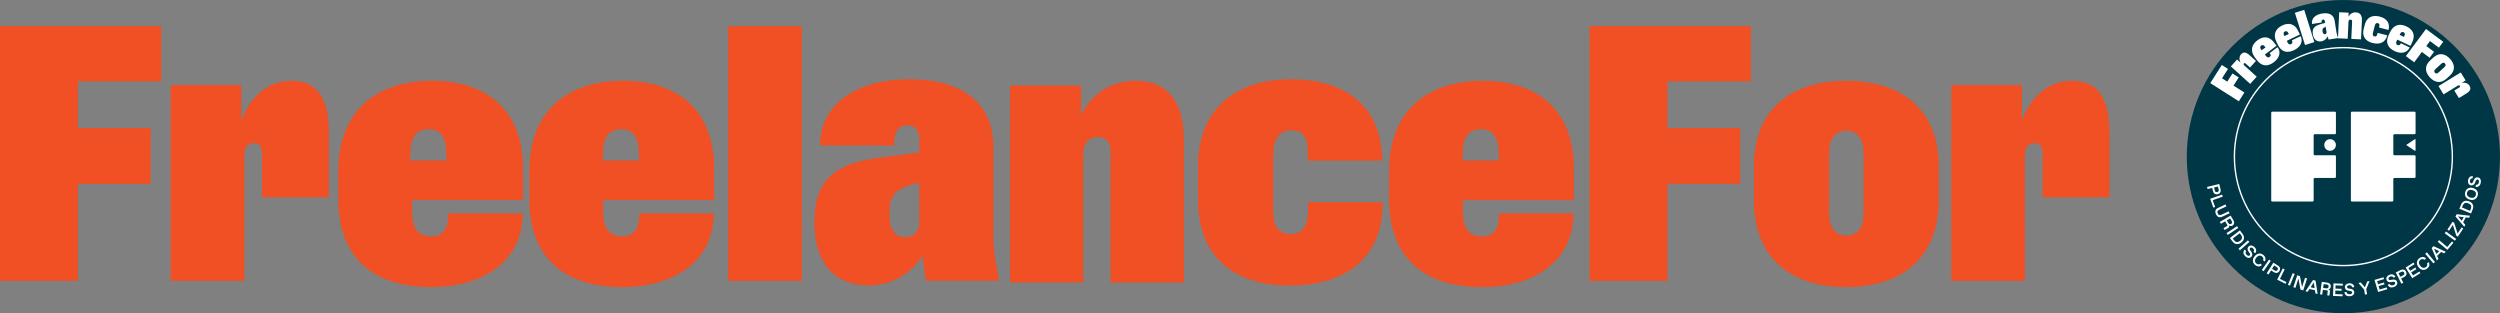 <?xml version="1.0" encoding="UTF-8"?>
<svg id="Capa_2" data-name="Capa 2" xmlns="http://www.w3.org/2000/svg" xmlns:xlink="http://www.w3.org/1999/xlink" viewBox="0 0 1293 162">
  <rect x="0" y="0" width="1293" height="162" fill="#808080" stroke="none"/>
  <defs>
    <style>
      .cls-1 {
        stroke: #fff;
        stroke-width: .73px;
      }

      .cls-1, .cls-2 {
        fill: none;
      }

      .cls-3 {
        fill: #fff;
      }

      .cls-4 {
        fill: #003746;
      }

      .cls-5 {
        clip-path: url(#clippath);
      }

      .cls-2 {
        clip-rule: evenodd;
      }

      .cls-6 {
        fill: #f05023;
      }
    </style>
    <clipPath id="clippath">
      <path class="cls-2" d="M1009.2,145.27h38.08V80.16c0-4.21,2.13-6.13,4.9-6.13,2.59,0,4.25,1.46,4.25,5.31v22.71h34.57v-33.7c0-18.31-6.47-26.56-19.41-26.56-11.65,0-21.08,7.69-25.88,20.6v-18.4h-36.51v101.28Zm-63.18-34.61v-31.83c0-6.51,2.85-11.17,8.91-11.17s8.91,4.65,8.91,11.17v31.83c0,6.51-2.85,11.17-8.91,11.17s-8.91-4.65-8.91-11.17Zm8.82,37.84c28.54,0,47.88-15.06,47.88-44.81v-17.81c0-29.57-19.52-44.08-47.88-44.08s-47.7,14.6-47.7,44.08v17.81c0,29.75,19.15,44.81,47.7,44.81Zm-132.74-3.23h40.29v-50.17h37.64v-28.85h-37.64v-24.17h43.13V13.5h-83.42V145.27Zm-65.61-62.25v-3.71c0-7.61,2.67-12.46,9.59-12.46,6.46,0,9.04,4.85,9.04,12.46v3.71h-18.63Zm9.95,65.48c27.53,0,47.37-13.77,47.37-38.11h-38.47c0,7.53-2.22,11.85-9.09,11.85s-9.64-4.96-9.64-12.4v-6.34h57.38v-16.35c0-29.75-18.26-45.36-47.09-45.36s-48.48,15.7-48.48,46.74v14.33c0,30.95,18.73,45.64,48.02,45.64Zm-99.32-.81c28.04,0,48.06-13.33,48.06-43.1h-38.65v3.31c0,7.9-2.03,13.14-8.86,13.14s-9.13-4.23-9.13-11.95v-28.4c0-8.27,2.4-13.23,9.32-13.23s8.58,4.41,8.58,12.41v3.22h38.38c0-27.94-18.73-42.09-47.05-42.09s-48.16,14.89-48.16,45.04v17.09c0,30.06,18.91,44.58,47.51,44.58Zm-144.7-1.62h37.83V79.9c0-6.54,3.58-9.02,7.53-9.02s6.61,2.12,6.61,7.73v67.47h37.93V72.44c0-20.43-8.82-30.65-24.8-30.65-13.59,0-23.6,7.45-28.38,17.86v-15.37h-36.73v101.8Zm-62.37-35.33c0-9.4,2.38-12.35,10.92-15.02l4.46-1.38v20.64c0,5.71-3.51,7.65-7.22,7.65-5.03,0-8.17-3.32-8.17-11.89Zm-10.75,36.95c12.21,0,22.39-6.53,27.85-15.53,.37,4.23,1.02,8.92,1.76,13.05h37.84c-1.48-7.81-2.96-15.07-2.96-22.7v-46.6c0-23.81-17.67-34.93-43.48-34.93s-45.98,11.76-46.26,34.28h38.49v-1.84c0-5.15,2.04-8.55,6.94-8.55,3.98,0,6.01,2.48,6.01,7.08v6.89l-19.89,2.57c-24.33,3.12-34.42,11.95-34.42,33.64s11.29,32.63,28.13,32.63Zm-72.67-2.43h38.07V13.5h-38.07V145.27Zm-64.8-62.25v-3.71c0-7.61,2.67-12.46,9.59-12.46,6.46,0,9.04,4.85,9.04,12.46v3.71h-18.63Zm9.95,65.48c27.53,0,47.37-13.77,47.37-38.11h-38.47c0,7.53-2.22,11.85-9.09,11.85s-9.64-4.96-9.64-12.4v-6.34h57.38v-16.35c0-29.75-18.26-45.36-47.09-45.36s-48.48,15.7-48.48,46.74v14.33c0,30.95,18.73,45.64,48.02,45.64Zm-109.57-65.48v-3.71c0-7.61,2.67-12.46,9.59-12.46,6.46,0,9.04,4.85,9.04,12.46v3.71h-18.63Zm10.76,65.48c27.53,0,47.37-13.77,47.37-38.11h-38.47c0,7.53-2.22,11.85-9.09,11.85s-9.64-4.96-9.64-12.4v-6.34h57.38v-16.35c0-29.75-18.26-45.36-47.09-45.36s-48.48,15.7-48.48,46.74v14.33c0,30.95,18.73,45.64,48.02,45.64Zm-134.68-3.23h38.08V80.16c0-4.21,2.13-6.13,4.9-6.13,2.59,0,4.25,1.46,4.25,5.31v22.71h34.57v-33.7c0-18.31-6.47-26.56-19.41-26.56-11.65,0-21.08,7.69-25.88,20.6v-18.4h-36.51v101.28Zm-88.28,0H40.29v-50.17h37.64v-28.85H40.29v-24.17h43.13V13.5H0V145.27Z"/>
    </clipPath>
  </defs>
  <g id="Capa_1-2" data-name="Capa 1">
    <g>
      <g class="cls-5">
        <rect class="cls-6" x="-5" y="8.5" width="1101" height="145"/>
      </g>
      <g>
        <path class="cls-4" d="M1212,162c44.74,0,81-36.26,81-81S1256.74,0,1212,0s-81,36.26-81,81,36.26,81,81,81h0Z"/>
        <path class="cls-1" d="M1212,137.36c31.13,0,56.36-25.24,56.36-56.36s-25.24-56.36-56.36-56.36-56.36,25.23-56.36,56.36,25.23,56.36,56.36,56.36h0Z"/>
        <path class="cls-3" d="M1157.92,52.38l2.88-4.53-5.62-3.57,2.69-4.23-3.23-2.06-2.69,4.23-2.71-1.72,3.08-4.85-3.2-2.04-5.96,9.37,14.75,9.39h0Zm5.88-8.99l3.37-3.73-6.43-5.81c-.42-.38-.42-.76-.17-1.03,.23-.25,.52-.29,.9,.06l2.24,2.03,3.06-3.38-3.33-3.01c-1.81-1.63-3.2-1.74-4.34-.47-1.03,1.14-1.1,2.75-.25,4.37l-1.82-1.64-3.23,3.57,10.01,9.04h0Zm12.21-11.2c2.89-2.18,3.88-5.21,1.93-7.79l-4.04,3.04c.6,.8,.71,1.43,0,1.98-.74,.56-1.41,.24-2-.55l-.51-.67,6.03-4.54-1.31-1.73c-2.38-3.16-5.54-3.37-8.57-1.09-3.06,2.3-3.84,5.5-1.36,8.79l1.14,1.52c2.47,3.28,5.61,3.36,8.69,1.04h0Zm-6.27-6.2l-.29-.38c-.59-.78-.68-1.49,.05-2.04,.68-.51,1.33-.22,1.92,.56l.29,.38-1.97,1.48h0Zm16.76-.04c3.26-1.58,4.8-4.37,3.39-7.28l-4.55,2.21c.44,.9,.42,1.54-.39,1.94-.83,.41-1.43-.04-1.86-.93l-.37-.76,6.79-3.3-.95-1.95c-1.73-3.55-4.79-4.37-8.21-2.71-3.44,1.67-4.82,4.66-3.02,8.37l.83,1.71c1.8,3.7,4.87,4.37,8.33,2.69h0Zm-4.96-7.28l-.21-.43c-.43-.88-.38-1.59,.44-1.99,.77-.37,1.35,.04,1.77,.91l.21,.43-2.22,1.08h0Zm10.62,4.62l4.82-1.52-5.25-16.68-4.82,1.52,5.25,16.68h0Zm8.38-1.9c1.59-.25,2.78-1.31,3.31-2.6,.14,.55,.32,1.15,.5,1.67l4.93-.77c-.35-.99-.7-1.92-.85-2.92l-.96-6.11c-.49-3.12-3.02-4.22-6.38-3.69-3.51,.55-5.75,2.48-5.32,5.44l5.01-.79-.04-.24c-.11-.67,.09-1.16,.73-1.26,.52-.08,.83,.2,.93,.8l.14,.9-2.54,.74c-3.1,.91-4.24,2.27-3.79,5.11,.46,2.92,2.14,4.05,4.33,3.7h0Zm.69-5.11c-.19-1.23,.05-1.66,1.08-2.18l.54-.27,.42,2.7c.12,.75-.29,1.07-.76,1.14-.64,.1-1.1-.27-1.28-1.39h0Zm7.97,3.53l5.02,.23,.41-8.76c.04-.86,.53-1.17,1.05-1.15,.5,.02,.86,.32,.83,1.06l-.42,8.93,5.03,.24,.46-9.75c.13-2.7-.98-4.11-3.1-4.21-1.8-.08-3.18,.84-3.87,2.19l.09-2.03-4.87-.23-.63,13.47h0Zm17.92,2.43c3.59,.91,6.59-.15,7.56-3.98l-4.95-1.25-.11,.43c-.26,1.02-.69,1.62-1.56,1.4-.84-.21-1.03-.84-.78-1.83l.93-3.65c.27-1.06,.74-1.62,1.62-1.4,.85,.22,.96,.85,.7,1.87l-.1,.41,4.92,1.25c.91-3.59-1.03-6.02-4.66-6.94-3.68-.93-6.66,.35-7.64,4.23l-.56,2.2c-.98,3.87,.97,6.35,4.64,7.28h0Zm11.37,4.19c3.27,1.56,6.41,1.03,7.8-1.88l-4.57-2.18c-.43,.9-.94,1.29-1.76,.9-.84-.4-.86-1.14-.44-2.03l.36-.76,6.81,3.25,.93-1.96c1.7-3.57,.43-6.47-2.99-8.11-3.45-1.65-6.65-.87-8.43,2.85l-.82,1.72c-1.77,3.71-.39,6.53,3.09,8.19h0Zm2.6-8.42l.21-.43c.42-.88,1.01-1.29,1.83-.9,.77,.37,.81,1.08,.39,1.96l-.21,.43-2.22-1.06h0Zm3.22,11.01l4.31,3.2,3.97-5.35,4.02,2.99,2.28-3.07-4.02-2.99,1.91-2.57,4.61,3.42,2.26-3.04-8.92-6.62-10.43,14.04h0Zm12.38,10.98c2.55,2.79,5.76,3.33,8.67,.66l1.75-1.6c2.9-2.65,2.57-5.86,.04-8.63-2.53-2.77-5.69-3.35-8.58-.71l-1.75,1.6c-2.91,2.67-2.68,5.89-.13,8.68h0Zm2.9-4.24l3.08-2.82c.63-.58,1.33-.71,1.88-.11,.54,.59,.35,1.28-.28,1.86l-3.08,2.81c-.63,.58-1.33,.71-1.88,.11-.54-.59-.35-1.28,.28-1.86h0Zm1.6,8.76l2.62,4.29,7.39-4.53c.48-.29,.84-.19,1.04,.12,.18,.29,.13,.58-.31,.85l-2.58,1.58,2.38,3.89,3.83-2.34c2.08-1.27,2.57-2.57,1.68-4.03-.8-1.31-2.33-1.84-4.12-1.48l2.09-1.28-2.52-4.11-11.5,7.04h0Z"/>
        <path class="cls-3" d="M1174.67,103.67c0,.31,.25,.57,.57,.57h20.81c.31,0,.57-.25,.57-.57v-11.06c0-.31,.25-.57,.57-.57h10.38c.31,0,.57-.25,.57-.57v-10.6c0-.31-.25-.57-.57-.57h-10.38c-.31,0-.57-.25-.57-.57v-9.74c0-.31,.25-.57,.57-.57h10.38c.31,0,.57-.25,.57-.57v-10.53c0-.31-.25-.57-.57-.57h-32.32c-.31,0-.57,.25-.57,.57v45.33h0Z"/>
        <path class="cls-3" d="M1215.87,103.67c0,.31,.25,.57,.57,.57h20.81c.31,0,.57-.25,.57-.57v-11.06c0-.31,.25-.57,.57-.57h10.38c.31,0,.57-.25,.57-.57v-10.6c0-.31-.25-.57-.57-.57h-10.38c-.31,0-.57-.25-.57-.57v-9.74c0-.31,.25-.57,.57-.57h10.38c.31,0,.57-.25,.57-.57v-10.53c0-.31-.25-.57-.57-.57h-32.32c-.31,0-.57,.25-.57,.57v45.33h0Z"/>
        <path class="cls-3" d="M1205.12,77.99c1.66,0,3.01-1.35,3.01-3.01s-1.35-3.01-3.01-3.01-3.01,1.35-3.01,3.01,1.35,3.01,3.01,3.01h0Z"/>
        <path class="cls-3" d="M1244.46,74.99h0l4.39-2.93c.26-.17,.47-.06,.47,.25v5.35c0,.31-.21,.43-.47,.25l-4.39-2.93h0Z"/>
        <path class="cls-3" d="M1141.49,96.7l.26,1.08,2.4-.59,.41,1.69c.29,1.2,1.22,1.86,2.45,1.55,1.25-.3,1.76-1.31,1.46-2.51l-.68-2.77-6.32,1.54h0Zm3.63,.26l1.99-.49,.38,1.55c.17,.7-.11,1.17-.73,1.33-.61,.15-1.09-.14-1.26-.84l-.38-1.55h0Zm-2.01,5.85l1.61,4.57,.94-.33-1.24-3.52,5.2-1.83-.37-1.05-6.13,2.16h0Zm3,8c.72,1.55,1.9,1.89,3.23,1.27l3.81-1.78-.47-1.01-3.68,1.72c-.94,.44-1.59,.24-1.97-.58l-.04-.08c-.38-.81-.12-1.44,.82-1.88l3.68-1.72-.47-1.01-3.81,1.78c-1.33,.62-1.83,1.73-1.1,3.29h0Zm5.56,3.16l1.73-1.02,.78,1.32c.39,.66,.32,1.18-.23,1.51-.54,.32-1.1,.18-1.5-.49l-.78-1.32h0Zm-3.58,.82l.57,.96,2.17-1.28,1.02,1.72c.25,.42,.2,.61-.22,.85l-1.63,.97,.57,.96,1.87-1.11c.53-.31,.65-.71,.29-1.31,.56,.49,1.25,.51,1.96,.09,.88-.52,1.08-1.64,.49-2.63l-1.49-2.52-5.6,3.31h0Zm3.5,5.77l.61,.93,5.43-3.58-.61-.93-5.43,3.58h0Zm1.71,2.55l1.4,1.83c1.15,1.5,2.83,1.8,4.5,.52,1.67-1.28,1.8-3,.65-4.5l-1.38-1.81-5.16,3.96h0Zm1.47,.28l3.59-2.75,.65,.85c.8,1.04,.8,2.11-.48,3.09-1.28,.98-2.31,.7-3.1-.34l-.65-.85h0Zm2.97,5.24l.74,.83,4.87-4.32-.74-.83-4.87,4.32h0Zm7.77,1.59l.8,.78c.86-.9,.81-2.14-.27-3.2-1.08-1.06-2.36-1.02-3.06-.31-.69,.71-.74,1.55-.11,2.49l.64,.93c.35,.53,.34,.88,.03,1.19-.33,.34-.9,.34-1.46-.2l-.07-.06c-.7-.68-.75-1.42-.25-1.98l-.8-.78c-.94,1.03-.9,2.25,.3,3.43,1.1,1.07,2.32,1.14,3.1,.33,.74-.76,.67-1.64,.03-2.58l-.58-.84c-.32-.47-.35-.84-.03-1.17,.34-.35,.96-.3,1.49,.22l.07,.06c.51,.5,.62,1.16,.16,1.7h0Zm3.47,6.14c-.57,.53-1.3,.49-1.93-.02l-.07-.06c-.93-.75-.9-1.96-.03-3.04,.87-1.09,2.05-1.37,2.98-.62l.07,.06c.63,.51,.82,1.22,.43,1.88l.87,.7c.73-1.04,.52-2.4-.71-3.39-1.53-1.23-3.28-.86-4.51,.66-1.23,1.53-1.22,3.32,.31,4.55,1.23,.99,2.58,.93,3.46-.03l-.87-.7h0Zm.84,3.26l.92,.63,3.71-5.35-.92-.63-3.71,5.35h0Zm2.52,1.75l.94,.59,1.31-2.1,1.47,.92c1.05,.66,2.17,.48,2.84-.6,.68-1.09,.34-2.16-.71-2.82l-2.42-1.51-3.44,5.52h0Zm2.78-2.35l1.08-1.73,1.36,.85c.62,.38,.74,.91,.4,1.46-.33,.54-.87,.66-1.49,.28l-1.36-.85h0Zm2.64,5.61l4.34,2.16,.44-.89-3.35-1.66,2.45-4.93-1-.5-2.89,5.82h0Zm5.55,2.67l1.03,.42,2.46-6.02-1.03-.42-2.46,6.02h0Zm6.5,2.43l1.41,.46,2.01-6.19-1.06-.34-1.56,4.79-1.07-5.64-1.41-.46-2.01,6.19,1.06,.34,1.56-4.81,1.06,5.66h0Zm7.32-.71l-2.07-.45,1.62-2.46,.45,2.91h0Zm-4.73,1.62l1.13,.25,.94-1.42,2.82,.61,.26,1.68,1.14,.25-1.09-6.89-1.32-.29-3.9,5.81h0Zm9.13-1.73l.28-1.99,1.52,.21c.76,.11,1.12,.49,1.04,1.12-.09,.62-.55,.97-1.31,.87l-1.52-.21h0Zm-1.59,3.31l1.1,.15,.35-2.49,1.98,.28c.48,.07,.6,.22,.53,.7l-.26,1.88,1.1,.15,.3-2.15c.08-.61-.15-.95-.85-1.05,.73-.13,1.18-.66,1.29-1.48,.14-1.01-.61-1.87-1.75-2.03l-2.9-.4-.9,6.44h0Zm6.7,.82l4.94,.19,.04-.99-3.83-.14,.07-1.85,3.18,.12,.04-.99-3.18-.12,.06-1.67,3.73,.14,.04-.99-4.85-.18-.25,6.5h0Zm9.87-4.47l1.11-.04c-.06-1.24-1-2.06-2.51-2.01-1.51,.06-2.37,1.01-2.33,2,.04,.99,.61,1.6,1.73,1.79l1.11,.18c.63,.11,.87,.36,.89,.79,.02,.47-.38,.89-1.15,.92h-.09c-.97,.04-1.55-.43-1.61-1.18l-1.11,.04c.1,1.39,1.01,2.2,2.69,2.14,1.53-.06,2.42-.9,2.38-2.02-.04-1.06-.73-1.62-1.85-1.8l-1.01-.16c-.56-.09-.85-.32-.87-.78-.02-.48,.44-.9,1.18-.93h.09c.71-.03,1.27,.35,1.34,1.05h0Zm7.75,3.59l-.43-2.6,1.72-4.2-1.22,.2-1.19,3.03-2.13-2.48-1.26,.21,2.98,3.43,.43,2.6,1.1-.18h0Zm5.69-1.16l4.74-1.41-.28-.95-3.67,1.09-.53-1.77,3.05-.91-.28-.95-3.05,.91-.48-1.61,3.58-1.06-.28-.95-4.65,1.38,1.85,6.23h0Zm7.92-7.39l1.04-.4c-.46-1.16-1.61-1.64-3.02-1.1-1.42,.54-1.92,1.71-1.57,2.64,.35,.93,1.09,1.33,2.22,1.15l1.11-.18c.63-.1,.94,.06,1.09,.47,.17,.44-.07,.96-.79,1.24l-.09,.03c-.91,.35-1.61,.08-1.9-.61l-1.04,.4c.54,1.29,1.66,1.76,3.24,1.16,1.43-.55,2.01-1.63,1.61-2.68-.38-.99-1.21-1.3-2.33-1.11l-1.01,.17c-.56,.09-.91-.03-1.07-.47-.17-.45,.13-.99,.82-1.26l.09-.03c.67-.25,1.31-.07,1.61,.57h0Zm4.11,3.13l1-.5-1.1-2.21,1.56-.77c1.11-.55,1.54-1.6,.97-2.74-.57-1.15-1.66-1.42-2.77-.88l-2.55,1.27,2.89,5.82h0Zm-.54-3.6l-.91-1.83,1.43-.71c.65-.32,1.17-.15,1.45,.42,.28,.57,.11,1.09-.54,1.41l-1.43,.71h0Zm6.19,.74l4.19-2.62-.53-.84-3.25,2.03-.98-1.57,2.7-1.68-.53-.84-2.7,1.68-.89-1.42,3.17-1.98-.53-.84-4.11,2.57,3.44,5.52h0Zm7.59-7.63c.36,.69,.14,1.39-.52,1.86l-.08,.05c-.96,.7-2.13,.37-2.95-.76-.82-1.13-.78-2.34,.18-3.04l.08-.05c.65-.48,1.39-.47,1.93,.08l.9-.66c-.82-.98-2.18-1.13-3.45-.19-1.58,1.16-1.68,2.94-.53,4.52,1.16,1.58,2.89,2.04,4.47,.88,1.28-.93,1.57-2.26,.87-3.35l-.9,.66h0Zm3.31-.04l.85-.72-4.2-4.97-.85,.72,4.2,4.97h0Zm3.06-6.34l-1.52,1.48-1.16-2.71,2.68,1.23h0Zm-1.25,4.84l.83-.81-.67-1.57,2.07-2.02,1.55,.71,.84-.82-6.35-2.89-.96,.94,2.7,6.45h0Zm5.43-5.47l3.13-3.7-.76-.64-2.41,2.85-4.21-3.56-.72,.85,4.97,4.2h0Zm3.9-4.77l.66-.9-5.26-3.83-.66,.9,5.26,3.83h0Zm4.32-6.3l-.83-.55-2.08,3.16-1.77-5.58-.81-.53-2.69,4.08,.83,.55,1.98-3,1.77,5.58,.81,.53,2.79-4.24h0Zm.23-5.87l-.99,1.87-1.94-2.22,2.93,.35h0Zm.3,4.99l.54-1.03-1.12-1.28,1.35-2.56,1.69,.2,.55-1.04-6.93-.8-.63,1.19,4.55,5.31h0Zm3.49-6.87l.87-2.13c.71-1.75,.13-3.35-1.82-4.15-1.95-.79-3.5-.04-4.21,1.71l-.86,2.11,6.02,2.46h0Zm-.5-1.41l-4.18-1.71,.4-.99c.5-1.21,1.42-1.75,2.91-1.14,1.49,.61,1.77,1.64,1.27,2.85l-.4,.99h0Zm3.93-7.8c.52-1.75-.31-3.35-2.32-3.95-2-.6-3.58,.29-4.1,2.04-.52,1.74,.31,3.34,2.32,3.94,2,.6,3.58-.29,4.09-2.03h0Zm-.97-.24c-.34,1.13-1.39,1.62-2.81,1.2-1.42-.42-2.03-1.41-1.7-2.54l.03-.09c.34-1.13,1.4-1.63,2.81-1.21,1.42,.42,2.03,1.42,1.69,2.55l-.03,.09h0Zm-1.67-8.73l.21-1.09c-1.23-.22-2.24,.51-2.52,1.99-.28,1.49,.45,2.54,1.43,2.72,.98,.19,1.7-.23,2.14-1.28l.43-1.04c.25-.59,.55-.77,.97-.68,.47,.09,.78,.57,.64,1.32l-.02,.09c-.18,.96-.77,1.41-1.52,1.3l-.21,1.09c1.38,.22,2.37-.49,2.69-2.14,.29-1.51-.33-2.56-1.44-2.77-1.04-.2-1.74,.35-2.17,1.4l-.38,.95c-.21,.53-.5,.75-.96,.67-.47-.09-.78-.63-.64-1.36l.02-.09c.13-.7,.63-1.16,1.33-1.07h0Z"/>
      </g>
    </g>
  </g>
</svg>